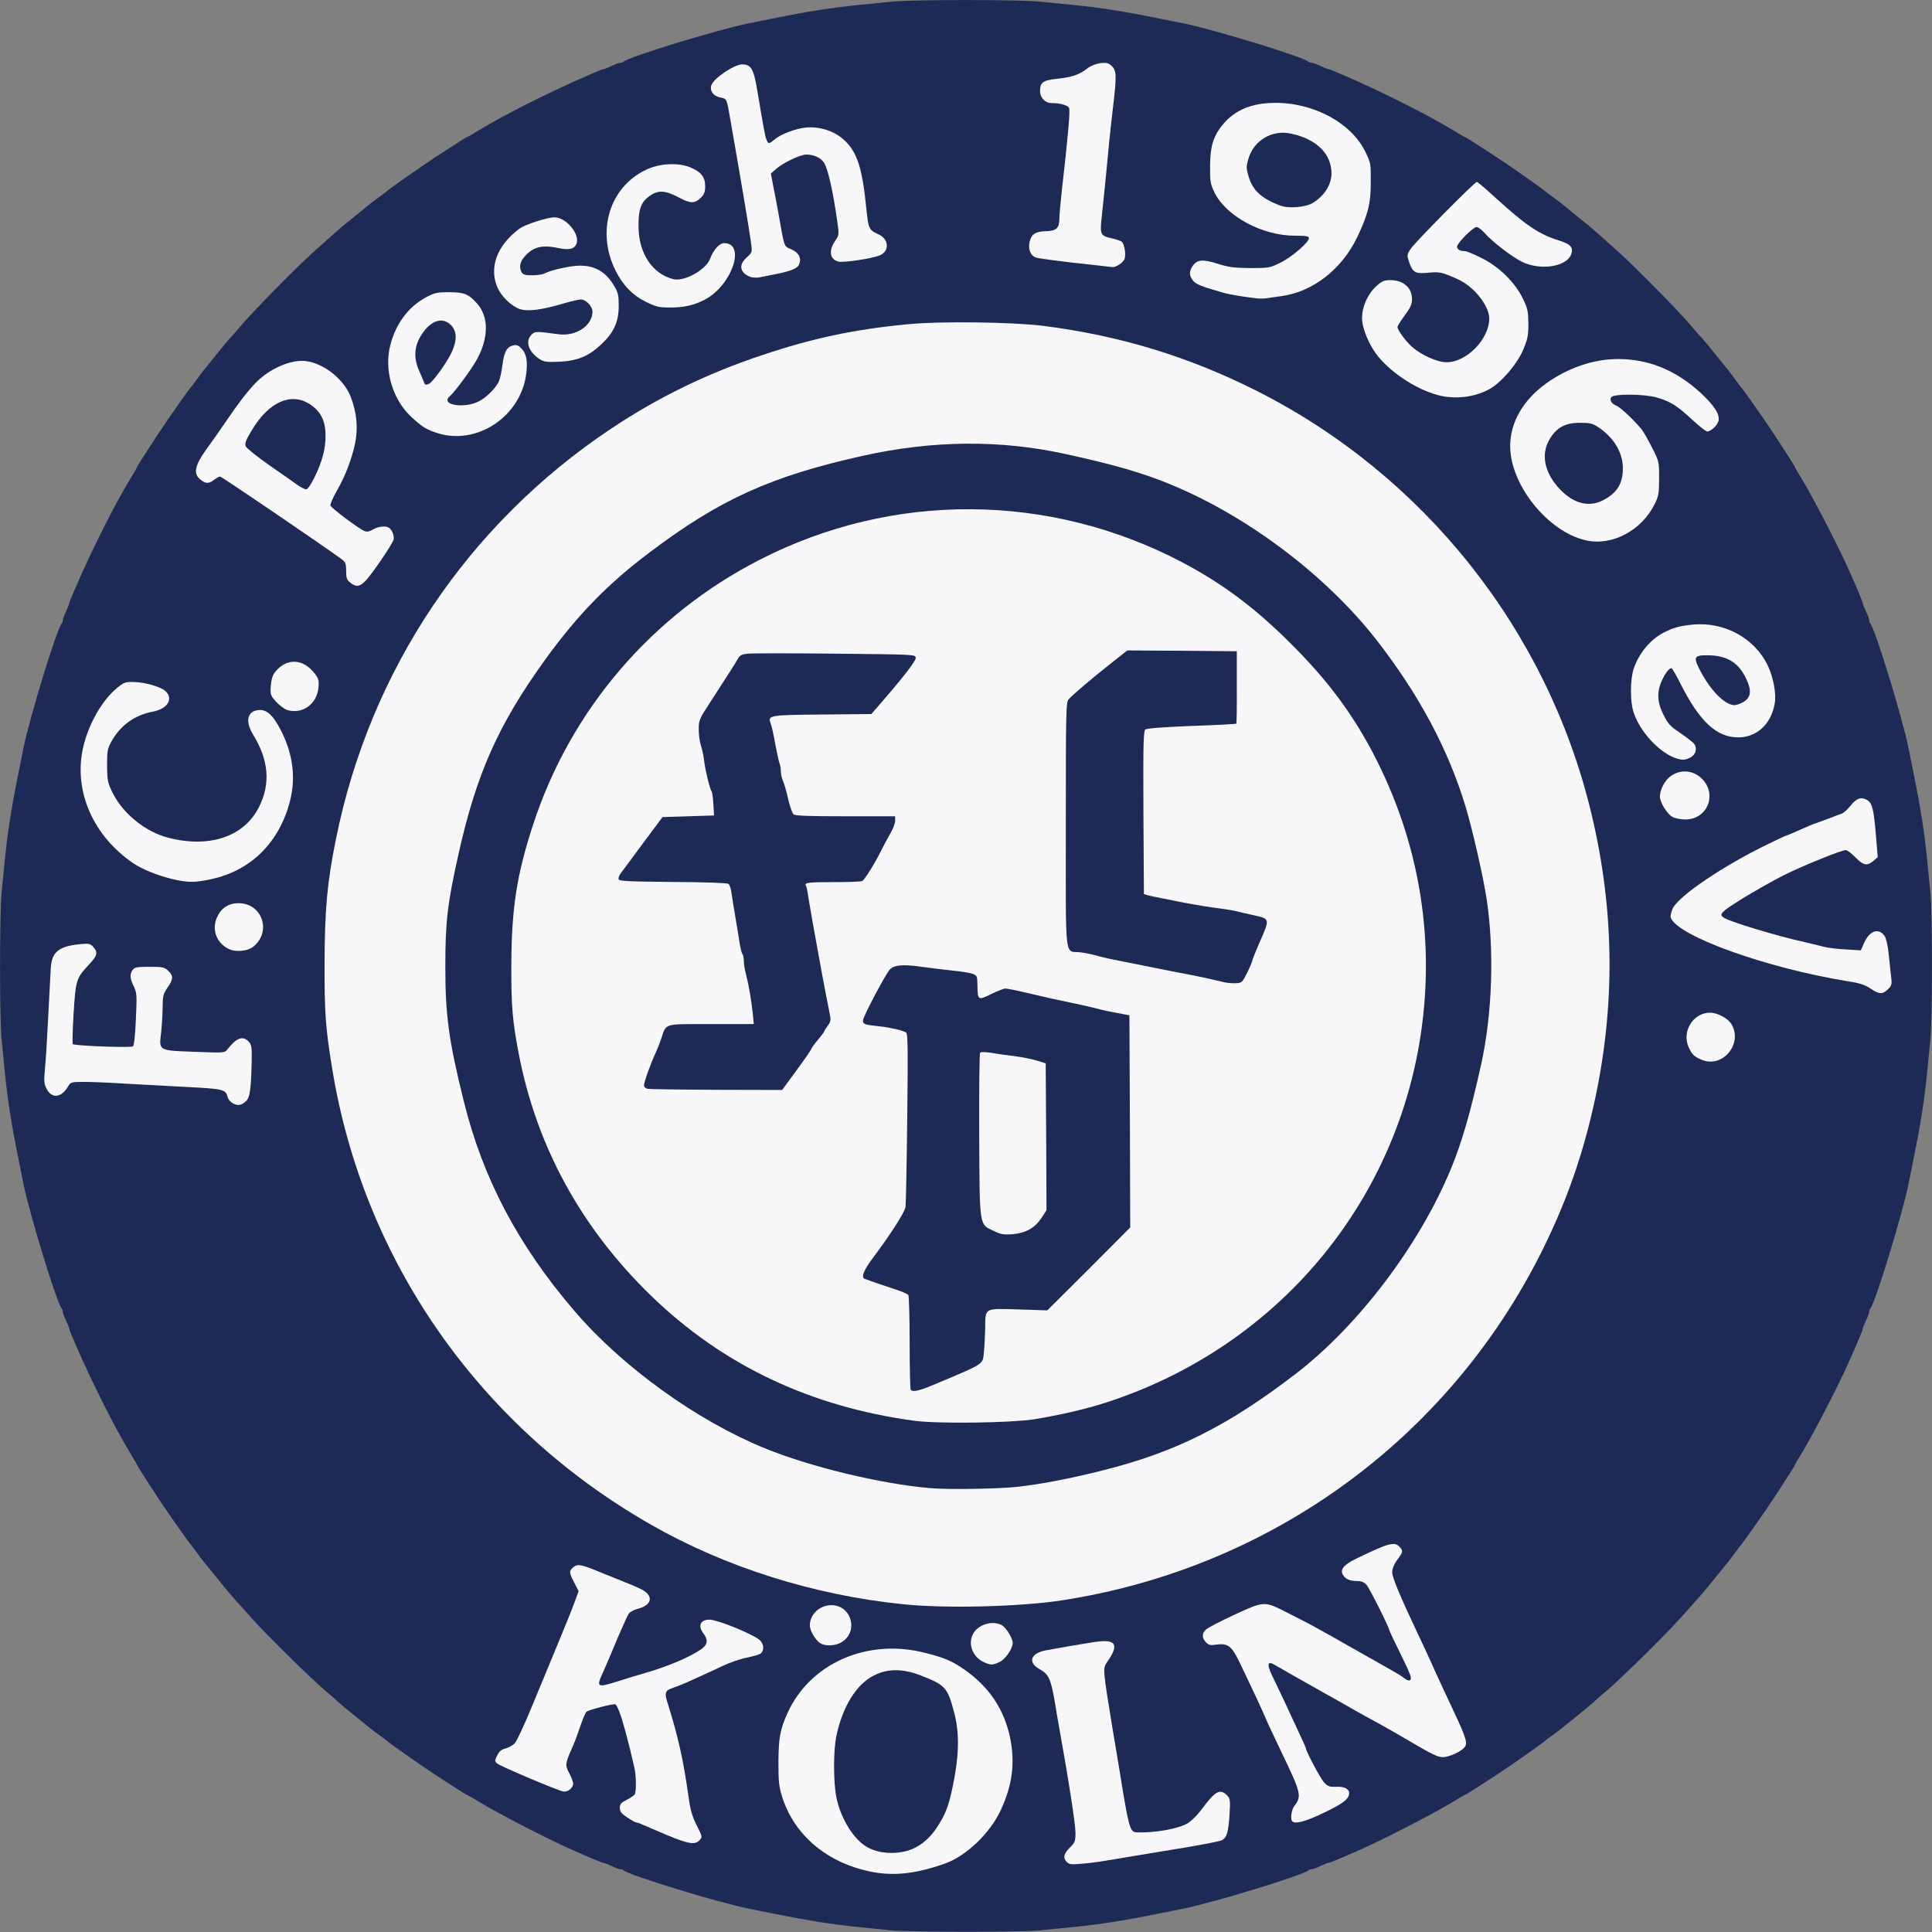 <!DOCTYPE svg PUBLIC "-//W3C//DTD SVG 20010904//EN" "http://www.w3.org/TR/2001/REC-SVG-20010904/DTD/svg10.dtd">
<svg version="1.0" xmlns="http://www.w3.org/2000/svg" width="1821px" height="1821px" viewBox="0 0 12000 12000" preserveAspectRatio="xMidYMid meet">
<rect x="0" y="0" width="12000" height="12000" fill="#808080" stroke="none"/>
<g id="layer101" fill="#1d2a55" stroke="none">
 <path d="M5525 11989 c-44 -5 -127 -13 -185 -19 -178 -18 -314 -40 -545 -86 -44 -9 -109 -22 -145 -29 -190 -38 -747 -209 -777 -238 -3 -4 -13 -7 -20 -7 -8 0 -33 -9 -55 -20 -23 -11 -46 -20 -51 -20 -8 0 -66 -24 -197 -82 -154 -68 -453 -223 -574 -296 -37 -23 -70 -42 -72 -42 -5 0 -74 -44 -204 -129 -90 -59 -292 -201 -300 -211 -3 -3 -21 -17 -40 -30 -19 -14 -44 -32 -55 -41 -11 -9 -58 -47 -105 -85 -47 -37 -92 -75 -100 -83 -8 -9 -42 -38 -75 -66 -87 -73 -353 -334 -458 -450 -141 -157 -152 -169 -222 -257 -37 -46 -75 -92 -84 -103 -9 -11 -27 -36 -41 -55 -13 -19 -27 -37 -30 -40 -10 -8 -152 -210 -211 -300 -85 -130 -129 -199 -129 -204 0 -2 -19 -35 -42 -72 -94 -154 -238 -440 -342 -681 -20 -45 -36 -85 -36 -90 0 -5 -9 -28 -20 -51 -11 -22 -20 -47 -20 -55 0 -7 -3 -17 -7 -20 -29 -30 -200 -587 -238 -777 -7 -36 -20 -101 -29 -145 -47 -232 -68 -369 -86 -545 -5 -58 -15 -149 -20 -202 -13 -125 -13 -791 0 -916 5 -53 15 -144 20 -202 18 -176 39 -313 86 -545 9 -44 22 -109 29 -145 38 -190 209 -747 238 -777 4 -3 7 -13 7 -20 0 -8 9 -33 20 -55 11 -23 20 -46 20 -51 0 -5 16 -45 36 -90 104 -241 248 -527 342 -681 23 -37 42 -70 42 -72 0 -5 44 -74 129 -204 59 -90 201 -292 211 -300 3 -3 17 -21 30 -40 14 -19 32 -44 41 -55 9 -11 47 -58 85 -105 37 -47 75 -92 83 -100 9 -8 38 -42 66 -75 73 -87 334 -353 450 -458 157 -141 169 -152 257 -222 46 -37 92 -75 103 -84 11 -9 36 -27 55 -41 19 -13 37 -27 40 -30 8 -10 210 -152 300 -211 130 -85 199 -129 204 -129 2 0 35 -19 72 -42 154 -94 440 -238 681 -342 45 -20 85 -36 90 -36 5 0 28 -9 51 -20 22 -11 47 -20 55 -20 7 0 17 -3 20 -7 30 -29 587 -200 777 -238 36 -7 101 -20 145 -29 232 -47 369 -68 545 -86 58 -5 149 -15 202 -20 125 -13 791 -13 916 0 53 5 144 15 202 20 176 18 313 39 545 86 44 9 109 22 145 29 190 38 747 209 777 238 3 4 13 7 20 7 8 0 33 9 55 20 23 11 46 20 51 20 5 0 45 16 90 36 241 104 527 248 681 342 37 23 70 42 72 42 5 0 74 44 204 129 90 59 292 201 300 211 3 3 21 17 40 30 19 14 44 32 55 41 11 9 57 47 103 84 88 70 100 81 257 222 116 105 377 371 450 458 28 33 57 67 66 75 8 8 46 53 83 100 38 47 76 94 85 105 9 11 27 36 41 55 13 19 27 37 30 40 10 8 152 210 211 300 85 130 129 199 129 204 0 2 19 35 42 72 73 121 228 420 296 574 58 131 82 189 82 197 0 5 9 28 20 51 11 22 20 47 20 55 0 7 3 17 7 20 29 30 200 587 238 777 7 36 20 101 29 145 47 232 68 369 86 545 5 58 15 149 20 202 13 125 13 791 0 916 -5 53 -15 144 -20 202 -18 176 -39 313 -86 545 -9 44 -22 109 -29 145 -38 190 -209 747 -238 777 -4 3 -7 13 -7 20 0 8 -9 33 -20 55 -11 23 -20 46 -20 51 0 8 -24 66 -82 197 -68 154 -223 453 -296 574 -23 37 -42 70 -42 72 0 5 -44 74 -129 204 -59 90 -201 292 -211 300 -3 3 -17 21 -30 40 -14 19 -32 44 -41 55 -9 11 -47 57 -84 103 -70 88 -81 100 -222 257 -105 116 -371 377 -458 450 -33 28 -67 57 -75 66 -8 8 -53 46 -100 83 -47 38 -94 76 -105 85 -11 9 -36 27 -55 41 -19 13 -37 27 -40 30 -8 10 -210 152 -300 211 -130 85 -199 129 -204 129 -2 0 -35 19 -72 42 -121 73 -420 228 -574 296 -131 58 -189 82 -197 82 -5 0 -28 9 -51 20 -22 11 -47 20 -55 20 -7 0 -17 3 -20 7 -30 29 -587 200 -777 238 -36 7 -101 20 -145 29 -232 47 -369 68 -545 86 -58 5 -149 15 -202 20 -114 12 -818 11 -933 -1z"/>
 </g>
<g id="layer102" fill="#f7f7f9" stroke="none">
 <path d="M5364 11615 c-251 -64 -435 -230 -506 -455 -20 -64 -23 -95 -23 -215 1 -151 10 -202 56 -304 140 -310 496 -467 854 -375 119 30 165 49 242 102 156 108 250 248 287 426 32 157 14 295 -59 451 -66 142 -215 284 -346 330 -198 70 -345 82 -505 40z m274 -120 c67 -20 128 -67 175 -135 64 -94 85 -152 117 -329 28 -159 27 -281 -5 -400 -40 -150 -54 -165 -205 -224 -113 -44 -206 -44 -293 0 -108 55 -194 193 -232 375 -19 88 -19 281 -1 377 26 136 111 272 198 317 69 36 163 43 246 19z"/>
 <path d="M6627 11566 c-26 -26 -21 -52 18 -90 32 -32 35 -40 35 -93 0 -50 -39 -307 -95 -618 -9 -49 -25 -141 -35 -203 -24 -136 -37 -163 -92 -194 -76 -41 -58 -99 36 -117 68 -13 225 -40 305 -52 133 -21 155 15 77 125 -27 38 -26 45 33 406 17 102 38 226 46 275 55 343 63 374 103 376 109 5 257 -21 317 -55 23 -14 61 -51 85 -83 88 -119 117 -136 161 -92 20 20 21 29 16 118 -7 110 -17 145 -47 161 -12 6 -117 27 -233 46 -117 19 -250 41 -297 49 -229 39 -274 46 -342 51 -62 6 -77 4 -91 -10z"/>
 <path d="M4145 11399 c-66 -28 -134 -57 -152 -65 -17 -8 -35 -14 -40 -14 -5 0 -31 -14 -56 -31 -38 -25 -47 -36 -47 -60 0 -24 7 -32 43 -50 23 -12 45 -27 49 -33 11 -16 10 -118 -2 -168 -23 -101 -30 -128 -54 -219 -27 -101 -50 -164 -64 -173 -10 -6 -163 33 -179 46 -6 5 -24 46 -39 91 -15 45 -38 107 -52 137 -42 94 -43 104 -16 154 13 25 24 54 24 64 0 28 -35 55 -62 49 -43 -9 -391 -157 -409 -173 -17 -15 -17 -18 -1 -50 12 -25 25 -37 52 -44 20 -5 46 -20 58 -33 12 -13 61 -118 108 -233 48 -115 120 -290 161 -389 41 -99 87 -212 101 -251 l26 -71 -27 -52 c-32 -62 -33 -73 -9 -94 27 -25 50 -21 159 24 54 22 134 54 178 72 44 17 92 39 107 49 58 40 40 90 -39 110 -24 6 -50 20 -58 31 -7 11 -39 81 -71 156 -31 75 -69 165 -85 200 -48 104 -45 106 95 62 50 -16 118 -37 151 -46 151 -43 290 -102 363 -153 37 -27 41 -57 12 -95 -37 -47 -21 -87 36 -87 47 0 243 78 307 122 31 22 37 67 12 88 -8 7 -47 18 -86 26 -39 7 -105 30 -147 50 -70 33 -103 48 -227 104 -22 10 -57 24 -78 31 -61 21 -63 29 -33 121 58 186 92 338 121 548 13 93 23 129 52 187 36 71 36 73 18 93 -28 30 -67 24 -200 -31z"/>
 <path d="M8027 11313 c-14 -13 -6 -71 12 -95 47 -60 42 -82 -71 -317 -43 -90 -90 -189 -103 -220 -21 -51 -93 -205 -166 -356 -48 -101 -73 -120 -143 -110 -37 6 -48 3 -65 -14 -27 -27 -27 -55 0 -80 11 -10 90 -52 175 -91 178 -83 188 -84 301 -28 37 19 96 49 131 67 35 17 163 88 285 158 122 69 242 137 267 151 25 14 57 34 73 46 20 15 30 17 38 9 9 -9 -7 -49 -60 -156 -39 -79 -71 -147 -71 -149 0 -17 -125 -267 -143 -285 -14 -16 -32 -23 -59 -23 -46 0 -73 -13 -88 -41 -17 -31 8 -61 82 -97 202 -98 240 -109 271 -74 23 25 22 32 -14 80 -19 25 -31 55 -32 75 -1 32 47 147 158 382 32 66 74 158 95 205 21 47 64 141 97 210 102 216 118 257 105 284 -13 29 -96 70 -142 70 -26 1 -72 -21 -180 -85 -80 -47 -181 -105 -225 -129 -44 -23 -109 -59 -145 -80 -36 -21 -123 -70 -195 -110 -150 -84 -258 -146 -297 -169 -47 -28 -51 -4 -13 74 19 39 52 108 74 155 21 47 60 129 85 183 25 54 46 100 46 103 0 19 94 196 116 217 22 23 34 27 74 25 51 -2 80 13 80 41 -1 37 -44 68 -186 134 -94 43 -151 57 -167 40z"/>
 <path d="M6115 10326 c-72 -31 -105 -112 -72 -176 29 -58 118 -87 177 -57 28 14 70 81 70 112 0 35 -44 99 -80 117 -42 21 -56 21 -95 4z"/>
 <path d="M5093 10205 c-30 -21 -63 -78 -63 -109 0 -69 61 -126 134 -126 125 0 171 165 63 230 -38 24 -104 26 -134 5z"/>
 <path d="M5607 9964 c-555 -57 -1101 -230 -1562 -493 -1068 -609 -1790 -1644 -1983 -2841 -40 -247 -47 -339 -46 -650 1 -330 16 -500 71 -770 211 -1047 818 -1953 1708 -2547 292 -195 596 -343 938 -457 316 -106 572 -160 905 -192 205 -20 648 -14 842 10 478 61 904 191 1330 406 1035 524 1796 1481 2070 2605 156 638 156 1272 0 1910 -72 297 -171 563 -310 840 -584 1159 -1684 1956 -2974 2155 -259 40 -726 52 -989 24z m712 -729 c150 -17 318 -49 526 -101 455 -113 783 -278 1207 -604 386 -298 761 -793 957 -1263 71 -171 123 -351 191 -657 69 -314 82 -703 34 -1025 -20 -134 -88 -433 -131 -575 -108 -357 -290 -697 -554 -1036 -311 -398 -794 -764 -1271 -962 -175 -73 -349 -124 -655 -191 -405 -90 -829 -87 -1263 10 -569 126 -888 270 -1325 600 -262 197 -449 390 -651 669 -288 400 -424 704 -535 1200 -70 311 -83 424 -83 705 0 300 21 458 114 832 118 481 338 898 690 1308 298 347 758 678 1179 850 287 117 719 221 1026 248 113 10 424 5 544 -8z"/>
 <path d="M5682 8825 c-647 -87 -1190 -344 -1635 -774 -438 -424 -715 -931 -826 -1511 -38 -201 -46 -290 -45 -545 1 -351 33 -562 136 -875 232 -711 737 -1301 1408 -1644 826 -423 1795 -417 2620 15 254 134 456 285 680 509 221 220 373 423 504 670 298 565 398 1189 291 1815 -180 1048 -925 1899 -1950 2228 -124 40 -290 78 -445 103 -144 22 -595 28 -738 9z m134 -231 c302 -127 288 -118 295 -195 4 -35 7 -101 8 -147 2 -131 -10 -125 204 -119 l182 6 258 -257 257 -258 -2 -659 -3 -659 -75 -14 c-41 -7 -97 -19 -125 -27 -27 -7 -86 -21 -130 -30 -107 -22 -189 -40 -315 -70 -58 -14 -115 -25 -125 -25 -11 0 -51 16 -90 35 -81 40 -83 38 -84 -58 -1 -53 -3 -58 -28 -68 -16 -6 -71 -15 -123 -20 -52 -6 -140 -16 -195 -24 -126 -18 -179 -11 -204 24 -40 57 -161 289 -161 309 0 24 9 27 105 37 64 7 142 25 163 38 11 7 12 108 7 530 -3 287 -8 536 -11 554 -5 33 -89 165 -200 313 -61 81 -78 126 -51 134 6 3 44 15 82 29 39 13 95 32 125 42 30 10 58 23 62 29 4 6 8 140 8 297 0 157 3 289 7 292 14 15 56 5 159 -39z m-867 -1948 c50 -68 91 -128 91 -132 0 -4 18 -29 40 -55 22 -26 40 -50 40 -54 0 -3 10 -19 22 -35 19 -27 20 -34 10 -82 -13 -64 -27 -135 -47 -243 -8 -44 -21 -118 -30 -165 -22 -119 -44 -245 -55 -312 -4 -32 -11 -62 -14 -67 -12 -19 15 -22 176 -22 90 0 168 -3 174 -7 16 -10 80 -113 115 -185 17 -34 44 -84 60 -112 16 -27 29 -62 29 -77 l0 -28 -308 0 c-232 0 -312 -3 -323 -12 -8 -7 -23 -49 -33 -93 -10 -44 -24 -95 -32 -113 -8 -18 -14 -46 -14 -62 0 -16 -4 -39 -9 -52 -5 -13 -16 -66 -26 -118 -9 -52 -21 -107 -27 -123 -21 -55 -16 -56 319 -59 l305 -3 35 -40 c157 -180 244 -291 241 -310 -3 -20 -9 -20 -498 -25 -272 -3 -517 -3 -544 0 -41 4 -51 10 -65 35 -16 29 -38 63 -177 278 -60 92 -64 101 -64 157 0 33 6 79 14 102 8 24 17 67 20 97 8 63 35 172 46 186 4 6 9 42 11 80 l4 70 -160 5 -160 5 -123 165 c-67 91 -129 174 -137 185 -9 11 -14 27 -13 35 3 13 48 15 337 18 207 1 339 6 346 12 7 6 15 29 18 53 3 23 13 85 22 137 9 52 21 127 27 165 6 39 14 74 19 80 5 5 9 24 9 43 0 19 6 57 14 85 16 62 33 159 42 245 l6 62 -54 1 c-29 0 -146 0 -260 0 -235 -1 -232 -2 -257 79 -8 25 -25 70 -39 100 -34 75 -72 181 -72 202 0 9 10 18 23 21 12 2 205 5 428 6 l407 1 91 -124z m2798 -606 c18 -36 32 -70 32 -76 1 -6 21 -57 46 -114 63 -143 62 -143 -32 -164 -43 -9 -94 -21 -113 -26 -19 -5 -57 -11 -85 -15 -76 -9 -171 -25 -255 -41 -41 -9 -100 -20 -130 -26 -30 -6 -66 -13 -80 -17 l-25 -8 -3 -505 c-2 -422 0 -507 12 -517 9 -7 109 -15 287 -22 150 -5 275 -12 278 -14 2 -3 4 -105 3 -227 l0 -223 -340 -3 -340 -2 -104 82 c-119 94 -235 193 -260 221 -17 18 -18 70 -18 783 0 867 -10 777 91 789 30 4 74 13 99 20 25 8 70 18 100 24 30 6 114 23 185 37 138 28 239 48 320 63 46 9 90 19 185 41 19 5 53 8 75 7 39 -2 41 -4 72 -67z"/>
 <path d="M6173 7646 c-92 -44 -88 -16 -91 -595 -1 -279 1 -508 6 -513 5 -5 34 -4 68 1 32 6 98 15 146 21 48 6 111 19 140 28 l53 17 3 456 2 456 -32 49 c-42 62 -97 93 -180 100 -53 4 -71 1 -115 -20z"/>
 <path d="M1447 6853 c-15 -7 -29 -24 -33 -38 -12 -49 -25 -52 -264 -64 -124 -7 -297 -16 -385 -21 -88 -6 -197 -10 -243 -10 -80 0 -83 1 -99 28 -42 72 -103 78 -135 12 -15 -30 -16 -48 -8 -130 5 -52 14 -198 20 -325 7 -126 13 -255 15 -286 5 -104 46 -140 176 -154 61 -6 68 -5 88 16 31 34 26 55 -28 112 -77 82 -81 95 -94 303 -6 101 -8 186 -5 189 11 11 362 24 374 14 7 -6 14 -73 18 -169 7 -150 6 -163 -13 -203 -25 -51 -26 -76 -7 -103 12 -16 27 -19 104 -19 82 0 93 2 116 24 34 32 33 53 -4 106 -27 40 -30 51 -30 127 -1 46 -5 117 -10 158 -13 107 -16 105 212 113 181 7 183 7 201 -16 58 -73 96 -86 133 -46 17 19 19 35 17 133 -4 162 -11 214 -35 235 -28 27 -50 31 -81 14z"/>
 <path d="M10576 6585 c-52 -20 -66 -33 -88 -82 -43 -97 29 -213 133 -213 47 0 112 35 134 72 70 119 -51 270 -179 223z"/>
 <path d="M11618 6140 c-34 -23 -68 -34 -139 -45 -504 -81 -1062 -281 -1102 -396 -3 -9 3 -33 12 -55 35 -78 315 -267 594 -402 59 -29 109 -52 112 -52 4 0 80 -33 140 -60 11 -5 47 -19 80 -30 33 -12 69 -25 80 -30 11 -5 29 -11 41 -15 12 -3 36 -24 54 -46 40 -50 66 -61 101 -43 37 18 46 51 60 215 l12 143 -27 23 c-39 33 -62 29 -112 -22 -24 -25 -51 -45 -60 -45 -27 0 -271 99 -389 158 -60 31 -172 94 -248 140 -109 68 -137 90 -135 105 2 16 32 29 148 67 80 26 213 64 295 84 83 19 170 41 195 47 25 6 86 14 136 16 l92 6 20 -46 c35 -78 92 -97 129 -41 8 13 19 59 23 102 5 42 11 105 15 139 7 57 6 63 -18 87 -34 33 -53 33 -109 -4z"/>
 <path d="M1425 5896 c-77 -34 -111 -117 -79 -194 26 -61 71 -92 136 -92 149 0 208 182 87 273 -34 25 -105 31 -144 13z"/>
 <path d="M1070 5460 c-91 -22 -190 -62 -245 -100 -246 -169 -366 -443 -311 -707 32 -149 117 -301 213 -380 41 -34 51 -38 102 -37 70 1 169 29 199 57 51 47 13 110 -78 127 -113 21 -202 85 -257 184 -26 47 -28 59 -28 151 1 92 3 105 34 168 64 131 205 245 349 281 255 65 468 -8 560 -190 74 -146 62 -293 -38 -455 -51 -84 -31 -149 46 -149 46 0 85 39 131 131 73 143 91 292 54 435 -66 256 -241 430 -486 484 -107 23 -146 23 -245 0z"/>
 <path d="M10388 5074 c-33 -17 -78 -91 -78 -126 0 -40 26 -93 59 -121 56 -47 135 -47 191 0 112 94 51 264 -94 263 -28 -1 -63 -7 -78 -16z"/>
 <path d="M10405 4708 c-102 -37 -219 -164 -258 -282 -23 -66 -22 -206 0 -272 32 -95 101 -179 183 -223 62 -32 94 -41 178 -51 199 -21 389 81 472 254 35 73 54 177 43 236 -22 128 -111 210 -227 210 -135 0 -241 -100 -360 -337 -25 -51 -50 -93 -55 -93 -14 0 -39 33 -60 80 -31 68 -28 134 12 211 27 55 42 71 101 110 38 26 77 56 87 67 23 29 13 69 -22 87 -32 17 -52 18 -94 3z m415 -343 c58 -30 64 -74 20 -161 -46 -92 -120 -134 -236 -134 -83 0 -88 11 -43 97 66 125 152 211 212 213 10 0 31 -7 47 -15z"/>
 <path d="M1784 4410 c-18 -6 -48 -29 -69 -51 -35 -40 -37 -44 -33 -99 3 -39 11 -66 26 -85 71 -90 175 -86 247 9 24 31 27 43 23 87 -10 103 -100 167 -194 139z"/>
 <path d="M2176 3619 c-22 -17 -26 -28 -26 -73 0 -45 -4 -55 -27 -72 -129 -94 -746 -514 -756 -514 -6 0 -23 9 -37 20 -31 24 -49 25 -78 4 -56 -39 -46 -90 41 -209 24 -33 70 -98 102 -145 93 -136 136 -191 189 -248 86 -91 224 -152 318 -139 112 15 235 114 277 223 37 98 46 191 27 285 -20 98 -62 209 -117 303 -22 39 -38 77 -37 85 3 15 174 144 213 160 14 6 30 3 51 -10 32 -19 80 -25 100 -11 20 13 35 53 28 75 -10 32 -137 218 -174 255 -37 37 -57 40 -94 11z m-224 -651 c50 -102 71 -181 70 -266 -1 -91 -31 -149 -100 -193 -116 -73 -252 -12 -356 160 -41 68 -47 85 -39 104 6 12 73 66 149 119 77 53 155 108 174 122 19 13 42 25 51 25 10 1 28 -26 51 -71z"/>
 <path d="M9850 3356 c-236 -53 -470 -345 -470 -585 0 -147 80 -286 224 -390 136 -97 295 -151 446 -151 192 0 363 71 517 214 82 77 117 132 107 171 -7 27 -48 65 -70 65 -8 0 -49 -32 -91 -71 -95 -89 -139 -116 -222 -140 -76 -22 -264 -24 -282 -3 -14 17 -1 41 31 54 27 11 117 97 159 150 10 14 39 64 62 110 43 84 44 86 44 190 0 94 -3 111 -27 160 -82 166 -266 263 -428 226z m103 -247 c90 -45 127 -104 127 -201 0 -98 -58 -193 -155 -256 -33 -22 -52 -26 -110 -26 -98 0 -154 33 -197 115 -48 92 -20 204 74 301 83 86 176 109 261 67z"/>
 <path d="M2717 2690 c-70 -22 -96 -39 -166 -104 -115 -109 -167 -293 -126 -445 34 -131 112 -235 217 -292 58 -31 70 -34 148 -34 93 0 120 11 172 69 75 83 74 213 0 349 -31 57 -139 204 -167 227 -65 54 86 81 181 32 48 -25 109 -87 124 -127 7 -16 16 -61 21 -99 10 -80 27 -111 65 -120 21 -6 33 -2 51 17 33 32 42 80 31 162 -35 263 -307 443 -551 365z m-53 -306 c22 -8 109 -128 140 -193 36 -76 35 -133 -3 -172 -56 -56 -134 -26 -192 75 -36 63 -39 132 -8 203 11 26 25 58 30 71 9 24 10 25 33 16z"/>
 <path d="M8931 2454 c-130 -35 -280 -131 -368 -236 -57 -69 -103 -176 -103 -242 0 -72 35 -150 90 -200 34 -30 47 -36 86 -36 80 0 133 46 134 116 0 34 -8 53 -45 103 -25 34 -45 66 -45 71 0 20 48 86 90 124 57 51 157 96 215 96 125 0 266 -145 265 -273 -1 -79 -95 -197 -194 -242 -100 -45 -114 -48 -186 -41 -80 8 -96 -1 -119 -70 -13 -39 -12 -44 12 -80 30 -43 396 -414 410 -414 5 0 59 46 121 103 183 167 267 223 387 260 74 23 93 43 78 86 -27 77 -186 103 -302 49 -61 -29 -190 -127 -239 -184 -17 -19 -38 -34 -47 -34 -21 0 -121 100 -121 122 0 17 20 28 50 28 10 0 55 19 101 42 110 54 210 153 258 253 30 62 33 79 34 155 0 74 -4 95 -32 162 -37 88 -131 198 -205 242 -91 53 -218 69 -325 40z"/>
 <path d="M3354 2232 c-71 -45 -94 -112 -53 -153 22 -22 28 -22 167 -3 109 15 212 -53 212 -141 0 -32 -41 -75 -72 -75 -13 0 -60 11 -105 24 -137 41 -224 52 -273 36 -53 -17 -116 -78 -141 -136 -52 -124 -2 -259 135 -362 35 -27 174 -72 220 -72 72 0 159 104 137 163 -13 34 -46 42 -111 28 -103 -22 -159 -8 -212 53 -29 33 -35 65 -18 97 9 15 22 19 66 19 30 0 65 -5 77 -12 40 -21 161 -48 220 -48 94 0 162 40 212 127 24 39 28 57 28 122 0 102 -31 169 -113 244 -77 72 -147 99 -260 104 -71 3 -90 1 -116 -15z"/>
 <path d="M4012 1875 c-84 -42 -145 -105 -190 -197 -120 -244 -35 -519 194 -625 83 -39 199 -44 273 -13 67 29 91 60 91 117 0 33 -6 50 -24 68 -41 41 -66 41 -141 1 -85 -45 -127 -47 -183 -7 -51 38 -67 82 -66 186 0 168 86 297 217 329 68 16 200 -57 227 -126 23 -59 59 -98 88 -98 138 1 46 266 -122 352 -66 34 -128 48 -212 48 -73 0 -88 -4 -152 -35z"/>
 <path d="M7805 1853 c-58 -6 -170 -24 -200 -33 -142 -40 -176 -54 -195 -77 -24 -31 -25 -56 -4 -88 28 -43 63 -47 156 -17 71 22 101 26 203 27 117 0 122 -1 189 -34 71 -35 176 -126 176 -152 0 -12 -17 -15 -87 -15 -205 0 -431 -123 -502 -273 -23 -50 -26 -67 -25 -161 1 -125 21 -189 85 -263 73 -85 177 -127 314 -128 245 -3 482 126 568 309 31 64 32 72 31 187 0 130 -17 196 -83 336 -96 201 -275 341 -471 368 -47 7 -94 13 -105 15 -11 1 -33 1 -50 -1z m350 -593 c71 -44 114 -112 115 -181 1 -123 -92 -215 -251 -249 -117 -26 -231 41 -265 156 -14 49 -14 59 1 109 25 87 78 136 194 181 54 21 160 12 206 -16z"/>
 <path d="M4674 1723 c-17 -2 -41 -15 -53 -27 -28 -30 -21 -64 21 -101 29 -26 30 -30 24 -79 -14 -102 -58 -363 -131 -781 -21 -123 -21 -122 -60 -129 -45 -9 -69 -43 -56 -78 17 -44 142 -128 191 -128 56 0 72 29 95 170 39 231 46 272 55 295 12 31 15 31 51 1 39 -33 132 -68 197 -74 84 -7 172 21 232 75 83 74 116 174 141 429 13 127 16 132 76 160 65 29 69 104 8 130 -48 20 -222 46 -256 39 -54 -12 -64 -67 -23 -127 26 -37 26 -39 15 -120 -27 -191 -60 -337 -84 -369 -22 -31 -63 -49 -109 -49 -37 0 -144 51 -187 89 l-33 29 15 79 c9 43 23 119 32 168 39 221 33 203 81 224 48 22 64 56 46 96 -11 25 -62 43 -172 63 -30 6 -62 12 -70 14 -8 3 -29 3 -46 1z"/>
 <path d="M6830 1650 c-251 -27 -378 -44 -398 -51 -30 -11 -46 -50 -38 -92 10 -51 35 -69 102 -71 66 -2 84 -19 84 -79 0 -22 7 -99 15 -171 41 -361 53 -500 45 -516 -9 -17 -58 -30 -111 -30 -37 0 -69 -34 -69 -73 0 -56 17 -68 109 -78 92 -10 134 -25 186 -65 21 -16 53 -28 80 -32 38 -4 50 -1 70 18 30 28 31 60 10 240 -8 69 -20 175 -26 235 -19 207 -41 420 -48 482 -9 87 -3 99 60 112 29 7 58 16 66 22 16 14 27 72 19 104 -6 24 -53 56 -78 54 -7 -1 -42 -5 -78 -9z"/>
 </g>

</svg>